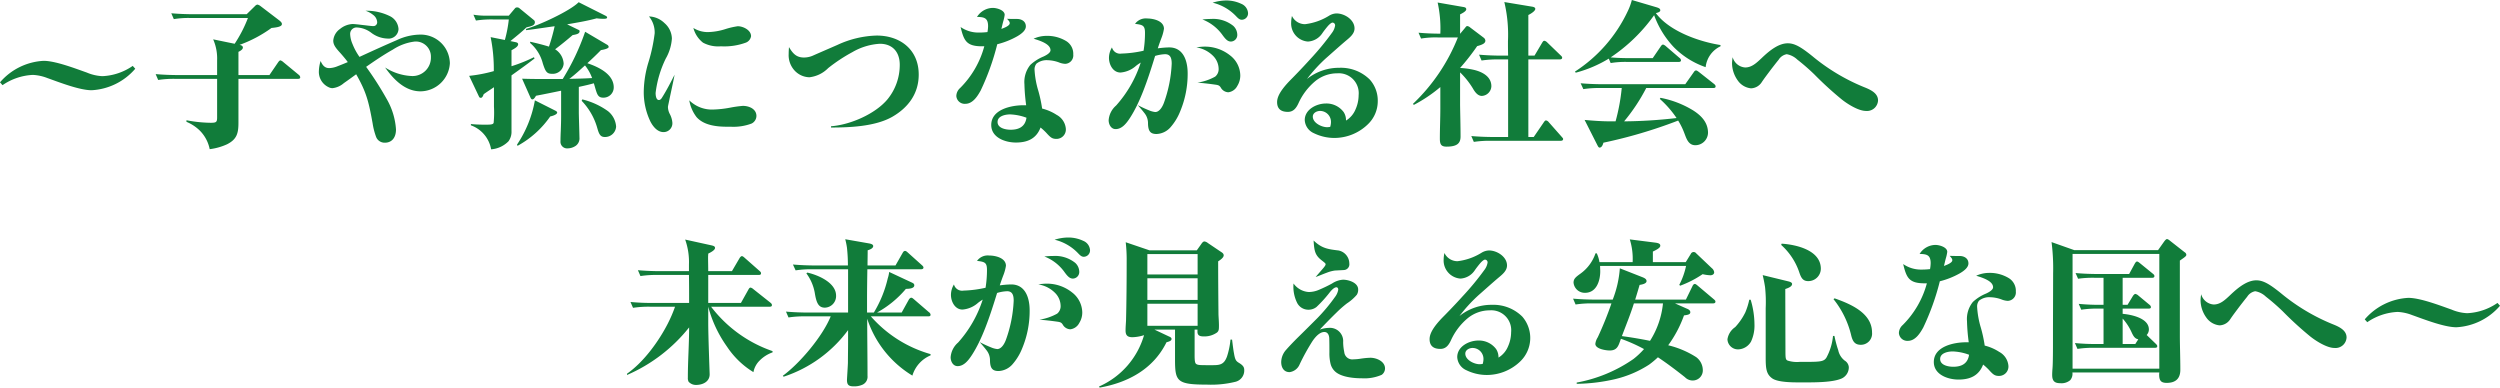 <svg xmlns="http://www.w3.org/2000/svg" width="474.63" height="73.59" viewBox="0 0 474.63 73.59">
  <path id="パス_117" data-name="パス 117" d="M2.16-10.11l.48.54A11.041,11.041,0,0,1,8.4-11.52a8.75,8.75,0,0,1,2.76.6c2.28.81,6.09,2.31,8.4,2.31a11.732,11.732,0,0,0,8.28-4.08l-.48-.54a10.952,10.952,0,0,1-5.76,1.95,8.576,8.576,0,0,1-2.97-.69c-2.22-.78-5.94-2.22-8.19-2.22A11.732,11.732,0,0,0,2.16-10.11Zm45.48-7.11a24.458,24.458,0,0,0,6.06-3.21c1.17-.12,1.98-.27,1.98-.75,0-.27-.24-.48-.54-.72L51.6-24.6a1.425,1.425,0,0,0-.57-.27.762.762,0,0,0-.42.24l-1.62,1.59H38.97c-1.44,0-2.88-.06-4.29-.18l.48,1.11a16.962,16.962,0,0,1,3.27-.21h10.8a25.14,25.14,0,0,1-2.52,4.89l-4.08-.84a9.015,9.015,0,0,1,.75,3.99v2.79H35.97c-1.41,0-2.85-.06-4.26-.18l.48,1.11a19.6,19.6,0,0,1,3.24-.21h7.95v7.35c0,.9-.21.99-1.26.99a25.848,25.848,0,0,1-4.56-.48v.3A7.988,7.988,0,0,1,40.08-.96a6.868,6.868,0,0,1,1.89,3.54,11.255,11.255,0,0,0,3.3-.93C47.1.72,47.43-.39,47.43-2.43v-8.34H58.71c.21,0,.45-.03.45-.3a.7.7,0,0,0-.3-.48l-2.91-2.4a1.539,1.539,0,0,0-.54-.33c-.18,0-.36.24-.48.42l-1.62,2.37H47.43V-15.9c.33-.15.84-.45.84-.81C48.27-17.04,47.94-17.16,47.64-17.22Zm22.77,2.28a11.6,11.6,0,0,1-1.32-2.43,5.23,5.23,0,0,1-.45-1.86,1.215,1.215,0,0,1,1.35-1.29,4.85,4.85,0,0,1,2.64.99,5.366,5.366,0,0,0,3.06,1.11,1.893,1.893,0,0,0,2.13-1.8,2.933,2.933,0,0,0-1.53-2.4,10.019,10.019,0,0,0-4.74-1.08,4.526,4.526,0,0,1,1.44.78,1.839,1.839,0,0,1,.78,1.41.718.718,0,0,1-.81.72c-.33,0-1.17-.12-2.01-.21-.75-.09-1.5-.18-1.86-.18a4.08,4.08,0,0,0-2.37.93,3,3,0,0,0-1.29,2.22c0,.72.36,1.26,1.14,2.13.39.42,1.29,1.47,1.62,1.95-.57.24-1.38.57-2.01.81a4.4,4.4,0,0,1-1.53.33c-.84,0-1.29-.57-1.62-1.35a6.967,6.967,0,0,0-.33,1.92,3.192,3.192,0,0,0,1.8,3.03,1.678,1.678,0,0,0,.78.21,3.937,3.937,0,0,0,2.16-.96c.78-.54,1.56-1.11,2.34-1.68,1.92,3.36,2.37,5.13,3.12,9.3A13.169,13.169,0,0,0,73.56.24a1.724,1.724,0,0,0,1.68,1.11c1.26,0,2.1-.9,2.1-2.52A13.3,13.3,0,0,0,75.6-6.9a62.119,62.119,0,0,0-3.93-6.15c1.41-.99,3.3-2.28,5.07-3.27a9.679,9.679,0,0,1,4.14-1.53,2.867,2.867,0,0,1,3.09,2.97,3.489,3.489,0,0,1-3.72,3.57,10.207,10.207,0,0,1-4.98-1.62c1.59,2.25,3.78,4.53,6.72,4.53a5.646,5.646,0,0,0,5.58-5.34,5.69,5.69,0,0,0-.81-2.79,5.538,5.538,0,0,0-4.86-2.64,10.672,10.672,0,0,0-4.41,1.05C75.12-17.1,72.75-16.02,70.41-14.94Zm37.14-1.44q1.71-1.3,3.33-2.7c.9-.15,1.32-.3,1.32-.75,0-.15-.12-.21-.33-.3l-2.04-.99c1.89-.33,3.75-.63,5.61-1.14a8.9,8.9,0,0,0,1.26.09c.27,0,.72,0,.72-.24,0-.18-.15-.27-.33-.36l-5.07-2.55c-1.65,1.68-7.62,4.41-9.99,5.07v.24c1.83-.21,3.63-.51,5.43-.75a35.3,35.3,0,0,1-1.08,3.87c-1.17-.36-2.37-.66-3.57-.93v.24a7.594,7.594,0,0,1,2.4,3.87c.48,1.47.72,1.98,1.71,1.98a2.071,2.071,0,0,0,2.25-1.92A3.4,3.4,0,0,0,107.55-16.38Zm-8.79-6.39H93.9a13.44,13.44,0,0,1-1.86-.18l.48,1.11a19.6,19.6,0,0,1,3.24-.21h3a24.208,24.208,0,0,1-.75,3.9l-2.7-.54a30.92,30.92,0,0,1,.6,6.45,27.435,27.435,0,0,1-4.68.9l1.89,3.99a.345.345,0,0,0,.33.18c.3,0,.45-.45.54-.69.63-.45,1.29-.87,1.95-1.32v3.69a20.206,20.206,0,0,1-.06,3.06c-.09.33-.54.36-1.59.36-.9,0-1.83-.03-2.73-.12v.24A5.919,5.919,0,0,1,95.4,2.61a5.153,5.153,0,0,0,3.3-1.53,3.042,3.042,0,0,0,.57-1.95V-11.43c1.47-1.05,2.94-2.1,4.38-3.21l-.12-.24a28.705,28.705,0,0,1-4.26,1.71V-16.2c.6-.33,1.26-.69,1.26-1.14,0-.24-.21-.33-.45-.39l-1.02-.21c.96-.78,2.19-1.77,3.06-2.61,1.05-.24,1.59-.39,1.59-.99a.558.558,0,0,0-.27-.45l-2.67-2.19a.631.631,0,0,0-.45-.15.487.487,0,0,0-.42.21Zm10.23,12.03H105.9c-1.53,0-3.09,0-4.62-.06l1.53,3.45c.12.27.21.48.42.48.24,0,.45-.27.69-.69,1.59-.3,3.18-.63,4.77-.96v4.89c0,.87-.03,1.74-.06,2.61-.03.69-.06,1.38-.06,2.07a1.254,1.254,0,0,0,1.35,1.38,2.8,2.8,0,0,0,1.53-.48,1.729,1.729,0,0,0,.72-1.59c-.03-1.5-.09-3.09-.12-4.62V-9.24c.96-.21,1.92-.42,2.85-.69.15.48.27.93.39,1.32.27.84.48,1.41,1.38,1.41a1.941,1.941,0,0,0,2.01-1.95c0-2.55-2.97-3.9-5.01-4.59.87-.81,1.74-1.62,2.58-2.49.6-.09,1.47-.3,1.47-.6a.542.542,0,0,0-.3-.42l-4.17-2.46A43.93,43.93,0,0,1,108.99-10.74Zm1.26-.03c1.05-.78,2.01-1.68,2.97-2.55a8.241,8.241,0,0,1,1.35,2.4C113.13-10.83,111.69-10.8,110.25-10.77Zm2.46,3.9-.12.27a12.183,12.183,0,0,1,2.97,5.19c.3,1.05.54,1.68,1.41,1.68a2.1,2.1,0,0,0,2.16-1.98,4.109,4.109,0,0,0-1.56-2.94A14.063,14.063,0,0,0,112.71-6.87Zm-6.09,3.24c.3-.06,1.32-.33,1.32-.75q0-.18-.36-.36l-3.87-1.95a21.865,21.865,0,0,1-3.39,8.4l.09.24A18.145,18.145,0,0,0,106.62-3.63Zm18.75-18.99a4.787,4.787,0,0,1,1.08,3.21,31.532,31.532,0,0,1-1.17,5.46,20.019,20.019,0,0,0-.9,5.49,12.839,12.839,0,0,0,1.26,5.79c.48.93,1.32,2.01,2.49,2.01a1.671,1.671,0,0,0,1.68-1.8,4.277,4.277,0,0,0-.51-1.68,3.022,3.022,0,0,1-.33-1.26c0-.21.15-.78.3-1.56.33-1.56.84-3.87.96-4.59-.75,1.47-1.5,2.94-2.37,4.32-.12.21-.33.48-.6.48-.57,0-.63-.96-.63-1.35a20.329,20.329,0,0,1,1.92-6.51,8.849,8.849,0,0,0,1.17-3.81,4,4,0,0,0-1.41-2.94A4.394,4.394,0,0,0,125.37-22.62Zm8.43,2.19a5.2,5.2,0,0,0,1.83,2.79,6.082,6.082,0,0,0,3.39.69,11.817,11.817,0,0,0,4.8-.72,1.564,1.564,0,0,0,.93-1.2c0-1.17-1.53-1.89-2.52-1.89a14.7,14.7,0,0,0-2.25.51,11.824,11.824,0,0,1-3.36.6A5.126,5.126,0,0,1,133.8-20.43Zm-.78,13.74a7.215,7.215,0,0,0,1.38,3.18c1.38,1.56,3.78,1.83,5.82,1.83h.69a9.758,9.758,0,0,0,3.93-.6,1.631,1.631,0,0,0,.93-1.44c0-1.35-1.41-1.92-2.58-1.92a22.887,22.887,0,0,0-2.37.33,19.9,19.9,0,0,1-3.12.36A6.138,6.138,0,0,1,133.02-6.69ZM151.95-16.8c-.03.42-.06.87-.06,1.32a4.315,4.315,0,0,0,1.14,3.15,3.966,3.966,0,0,0,2.79,1.26,5.93,5.93,0,0,0,3.57-1.74,31.214,31.214,0,0,1,4.59-3.03,11.691,11.691,0,0,1,5.22-1.59c2.43,0,3.78,1.59,3.78,3.99a10.3,10.3,0,0,1-2.34,6.57c-2.31,2.76-7.05,4.83-10.71,5.1v.24c3.66,0,8.43-.21,11.64-2.04,2.97-1.71,5.01-4.35,5.01-8.01,0-4.74-3.51-7.41-7.98-7.41a18.8,18.8,0,0,0-7.44,1.77c-1.23.54-3.66,1.59-4.74,2.07a4.246,4.246,0,0,1-1.62.33C153.33-14.82,152.67-15.6,151.95-16.8Zm37.68-2.85a13.6,13.6,0,0,1-1.56.09,5.92,5.92,0,0,1-3.54-1.05c.63,2.58,1.08,3.66,4.08,3.66h.42a17.6,17.6,0,0,1-4.59,7.92,2.107,2.107,0,0,0-.72,1.5,1.593,1.593,0,0,0,1.71,1.5c1.41,0,2.31-1.44,2.91-2.52a46.419,46.419,0,0,0,3.15-8.79,15.128,15.128,0,0,0,3.78-1.5c.99-.57,1.65-1.2,1.65-1.89,0-.96-.81-1.41-1.68-1.41-.57,0-1.2,0-1.89-.03.39.42.51.6.51.84,0,.51-1.17.93-1.59,1.08.09-.3.21-.9.36-1.44a7.241,7.241,0,0,0,.27-1.23c0-.9-1.5-1.32-2.25-1.32a3.59,3.59,0,0,0-3,1.71c1.35.03,2.1.18,2.1,1.77A6.977,6.977,0,0,1,189.63-19.65Zm8.76,1.26c1.41.42,3.21,1.05,3.21,2.19,0,.45-.63.87-1.35,1.2a8.257,8.257,0,0,0-2.49,1.59,5.174,5.174,0,0,0-1.11,3.66,35.19,35.19,0,0,0,.33,3.99h-.48c-2.34,0-6.15.78-6.15,3.75,0,2.4,2.67,3.33,4.68,3.33,2.19,0,3.87-.72,4.68-2.85a11.108,11.108,0,0,1,1.05.96c.84.93,1.14,1.2,1.98,1.2a1.782,1.782,0,0,0,1.77-1.95,3.3,3.3,0,0,0-1.74-2.61,9.085,9.085,0,0,0-2.76-1.2,25.762,25.762,0,0,0-.72-3.36,16.9,16.9,0,0,1-.72-4.02,1.728,1.728,0,0,1,.36-1.14,3.072,3.072,0,0,1,2.13-.66,6.774,6.774,0,0,1,2.07.39,3.687,3.687,0,0,0,1.26.3,1.6,1.6,0,0,0,1.53-1.77,2.819,2.819,0,0,0-1.29-2.52,6.949,6.949,0,0,0-3.87-1.02A5.94,5.94,0,0,0,198.39-18.39Zm-1.35,15c-.24,1.68-1.41,2.28-3,2.28-.9,0-2.49-.27-2.49-1.47,0-1.17,1.53-1.44,2.4-1.44A9.949,9.949,0,0,1,197.04-3.39Zm35.34-21.84a9.059,9.059,0,0,1,4.41,2.52c.45.48.72.72,1.14.72a1.209,1.209,0,0,0,1.17-1.32,2.052,2.052,0,0,0-1.29-1.71,6.667,6.667,0,0,0-2.79-.63A8.829,8.829,0,0,0,232.38-25.23Zm-10.41,8.67c.12-.39.36-1.08.63-1.8a8.379,8.379,0,0,0,.54-1.92c0-1.5-2.01-1.95-3.18-1.95a2.5,2.5,0,0,0-2.31,1.02c1.47.18,1.89.3,1.89,1.74a21.144,21.144,0,0,1-.27,3.36,21.749,21.749,0,0,1-4.17.54,1.6,1.6,0,0,1-1.83-1.17,3.885,3.885,0,0,0-.57,1.98c0,1.26.75,2.79,2.19,2.79a5.036,5.036,0,0,0,2.97-1.29,8.93,8.93,0,0,1,.87-.6,22.577,22.577,0,0,1-4.68,8.16,4.074,4.074,0,0,0-1.41,2.79c0,.78.45,1.68,1.32,1.68,1.11,0,1.95-.9,2.79-2.22,1.8-2.82,3.15-6.57,4.71-11.67a7.471,7.471,0,0,1,1.89-.33c1.02,0,1.26.75,1.26,1.8a24.977,24.977,0,0,1-1.47,7.41c-.39,1.05-.99,1.77-1.65,1.77a4.043,4.043,0,0,1-1.2-.33,21.5,21.5,0,0,1-2.13-.99c.39.45.87.99,1.23,1.47a3.026,3.026,0,0,1,.72,1.86c0,1.59.42,2.16,1.62,2.16a3.714,3.714,0,0,0,2.61-1.23,10.431,10.431,0,0,0,1.89-3.09,18.447,18.447,0,0,0,1.41-7.2c0-2.31-.78-4.92-3.51-4.92A17.477,17.477,0,0,0,221.97-16.56Zm8.46-5.49a8.411,8.411,0,0,1,3.87,3.03c.6.81.99,1.17,1.56,1.17a1.251,1.251,0,0,0,1.2-1.32,2.352,2.352,0,0,0-.75-1.65,6.061,6.061,0,0,0-4.23-1.32C231.54-22.14,231.09-22.11,230.43-22.05Zm-1.14,5.31a5.677,5.677,0,0,1,3.33,1.77,3.551,3.551,0,0,1,.9,2.25,1.828,1.828,0,0,1-.66,1.53,10.086,10.086,0,0,1-3.36,1.14q1.665.135,3.24.36c.69.09.93.15,1.2.6a1.723,1.723,0,0,0,1.41.87,2.216,2.216,0,0,0,1.71-1.2,3.713,3.713,0,0,0,.57-2.04,4.878,4.878,0,0,0-1.92-3.75,7.669,7.669,0,0,0-4.8-1.68A9.862,9.862,0,0,0,229.29-16.74Zm18.15-5.97a5.984,5.984,0,0,0-.15,1.23,3.444,3.444,0,0,0,3.18,3.63,3.507,3.507,0,0,0,2.76-1.62c.27-.39.69-.93,1.05-1.35.33-.36.66-.63.87-.63a.514.514,0,0,1,.48.57,3.074,3.074,0,0,1-.6,1.38,51.649,51.649,0,0,1-4.08,4.95c-1.65,1.83-3.33,3.54-3.93,4.14-1.38,1.44-2.4,2.82-2.4,4.05,0,1.32.78,1.86,2.04,1.86,1.02,0,1.56-.66,2.01-1.62a11.732,11.732,0,0,1,3.18-4.2,6.583,6.583,0,0,1,4.2-1.5,3.777,3.777,0,0,1,4.05,4.14,6.687,6.687,0,0,1-.6,2.73,4.458,4.458,0,0,1-1.8,2.1,2.819,2.819,0,0,0-.45-1.62,4.068,4.068,0,0,0-3.36-1.62c-1.77,0-4.02,1.11-4.02,3.15a2.879,2.879,0,0,0,1.74,2.49,8.851,8.851,0,0,0,3.9.9,9.144,9.144,0,0,0,6.36-2.61,6.049,6.049,0,0,0,1.86-4.35,5.993,5.993,0,0,0-1.5-4.11,7.774,7.774,0,0,0-5.76-2.25,9.727,9.727,0,0,0-6.18,2.13,29.023,29.023,0,0,1,3.69-4.02c1.2-1.05,2.52-2.25,3.84-3.36.69-.57,1.5-1.26,1.5-2.22,0-1.65-1.89-2.85-3.42-2.85a2.862,2.862,0,0,0-1.44.45,11.11,11.11,0,0,1-4.53,1.59A2.735,2.735,0,0,1,247.44-22.71ZM254.7-1.65a4.1,4.1,0,0,1-.57.06c-1.05,0-2.73-.81-2.73-2.01,0-.72.78-1.08,1.38-1.08a2.081,2.081,0,0,1,2.07,2.1A3.177,3.177,0,0,1,254.7-1.65Zm33.78-12.81V.27h-2.73c-1.41,0-2.85-.06-4.26-.18l.48,1.11a19.6,19.6,0,0,1,3.24-.21h13.23c.24,0,.48-.06.48-.33,0-.09,0-.12-.21-.36l-2.52-2.85a.859.859,0,0,0-.51-.33c-.15,0-.27.12-.45.39L293.34.27h-1.02V-14.46h5.94c.24,0,.48-.06.48-.33,0-.12-.06-.24-.3-.45l-2.52-2.43a1.1,1.1,0,0,0-.54-.33c-.21,0-.3.15-.45.39l-1.44,2.43h-1.17v-7.71c.36-.18,1.32-.72,1.32-1.17,0-.3-.42-.39-.63-.42l-5.25-.87a26.785,26.785,0,0,1,.69,7.41c0,.93,0,1.83.03,2.76h-1.26c-1.41,0-2.85-.06-4.26-.18l.48,1.11a19.6,19.6,0,0,1,3.24-.21Zm-9.12-4.86v-3.69c.3-.15,1.17-.57,1.17-.96,0-.3-.21-.39-.6-.45l-4.83-.84a23.064,23.064,0,0,1,.51,5.91h-.12c-1.35,0-2.7-.06-4.02-.18l.48,1.11a16.807,16.807,0,0,1,3.24-.21h3.75a35.389,35.389,0,0,1-8.52,12.6l.15.21a27.449,27.449,0,0,0,5.04-3.39v4.05c0,1.92-.09,3.84-.09,5.76,0,1.05.24,1.5,1.26,1.5,2.01,0,2.67-.63,2.67-1.92,0-1.98-.06-3.99-.09-5.97V-12a15.5,15.5,0,0,1,2.4,3c.36.63.9,1.47,1.74,1.47a1.913,1.913,0,0,0,1.8-1.83c0-1.83-1.68-2.73-3.33-3.12a15.6,15.6,0,0,0-2.61-.36,42.749,42.749,0,0,0,3.24-4.14c.96-.27,1.56-.51,1.56-1.05a.768.768,0,0,0-.3-.54l-2.58-1.95a1.028,1.028,0,0,0-.54-.27c-.18,0-.24.09-.45.36Zm28.59,4.47a31.732,31.732,0,0,0,8.25-8.01,17.553,17.553,0,0,0,3.75,6.09,15.665,15.665,0,0,0,6.03,3.78,4.957,4.957,0,0,1,2.82-3.96v-.24c-4.02-.63-9.72-2.61-12.27-6.06.33-.09.84-.21.84-.54,0-.36-.45-.48-.72-.57l-4.68-1.38a11.284,11.284,0,0,1-.81,2.19,27.614,27.614,0,0,1-9.99,11.4l.15.21a23.657,23.657,0,0,0,6.27-2.67l.36.84a16.807,16.807,0,0,1,3.24-.21h9.66c.24,0,.45-.06.45-.33a.645.645,0,0,0-.3-.45l-2.55-2.19a1.432,1.432,0,0,0-.54-.33c-.18,0-.33.15-.48.39l-1.5,2.19h-4.2C310.53-14.7,309.15-14.73,307.95-14.85Zm6.75,5.82h12.69c.24,0,.48-.03.48-.3,0-.21-.12-.33-.3-.48l-2.85-2.25c-.33-.24-.42-.3-.54-.3-.21,0-.3.09-.48.36l-1.59,2.25H306.54c-1.44,0-2.85-.06-4.29-.18l.51,1.11A19.387,19.387,0,0,1,306-9.03h4.05a37.362,37.362,0,0,1-1.17,6.33h-.9c-1.65,0-3.33-.12-4.98-.27l2.43,4.8c.12.24.24.45.42.45.42,0,.63-.57.72-.93a91.88,91.88,0,0,0,14.19-4.2,12.785,12.785,0,0,1,1.11,2.22c.42,1.05.75,2.46,2.16,2.46a2.415,2.415,0,0,0,2.4-2.34c0-1.95-1.23-3.24-2.76-4.23a18.428,18.428,0,0,0-6.27-2.43l-.12.21a19.311,19.311,0,0,1,3.18,3.63,91.988,91.988,0,0,1-9.96.63A34.615,34.615,0,0,0,314.7-9.03Zm16.41-5.85a7.744,7.744,0,0,0-.12,1.2,5.724,5.724,0,0,0,1.08,3.21,3.487,3.487,0,0,0,2.52,1.5,2.516,2.516,0,0,0,2.04-1.17c.54-.81,1.17-1.62,1.77-2.43.33-.42.9-1.17,1.44-1.83a2.3,2.3,0,0,1,1.53-1.05,3.908,3.908,0,0,1,2.01,1.02,40.329,40.329,0,0,1,3.21,2.79,65.59,65.59,0,0,0,5.22,4.77c1.08.87,3.18,2.19,4.59,2.19a2.1,2.1,0,0,0,2.31-1.98c0-1.2-1.02-1.86-2.31-2.4a37.54,37.54,0,0,1-10.17-6.03c-2.16-1.74-3.36-2.43-4.65-2.43-1.68,0-3.36,1.26-4.98,2.82-.96.9-1.86,1.77-3.12,1.77A2.648,2.648,0,0,1,331.11-14.88ZM136.62,31.77V26.46h9.54c.24,0,.48-.03.48-.3,0-.21-.09-.3-.3-.48l-2.79-2.46c-.33-.3-.45-.33-.54-.33-.18,0-.36.24-.45.39l-1.44,2.46h-4.5c0-.9-.03-1.77-.03-2.67,0-.21.03-.42.03-.66.36-.18,1.29-.63,1.29-1.08,0-.3-.27-.39-.63-.48l-5.04-1.11a12.765,12.765,0,0,1,.72,4.74v1.26h-5.43c-1.41,0-2.85-.06-4.26-.18l.48,1.11a19.6,19.6,0,0,1,3.24-.21h5.97c.03,1.77.03,3.54.03,5.31h-6.87a40.464,40.464,0,0,1-4.26-.18l.48,1.11a19.6,19.6,0,0,1,3.24-.21h4.74a26.182,26.182,0,0,1-1.35,3.15c-1.74,3.42-4.62,7.38-7.77,9.57v.24a30.563,30.563,0,0,0,11.79-9.03c0,3.18-.24,6.36-.24,9.54a1.454,1.454,0,0,0,.15.78,1.857,1.857,0,0,0,1.41.6c1.29,0,2.58-.63,2.58-2.01,0-.24-.27-7.17-.27-9.72V32.49a23.276,23.276,0,0,0,3.57,7.59,15.966,15.966,0,0,0,5.01,4.83,4.176,4.176,0,0,1,1.2-2.22,6.436,6.436,0,0,1,2.43-1.53v-.24a24.778,24.778,0,0,1-11.67-8.43h11.1c.21,0,.45-.03.45-.3,0-.21-.09-.3-.3-.48l-3.18-2.52a1.432,1.432,0,0,0-.54-.33c-.21,0-.3.12-.45.39l-1.41,2.52Zm30.15,1.83V31.11c0-1.92.03-3.81.06-5.73H177c.24,0,.48-.06.48-.33,0-.12-.06-.24-.3-.45l-2.64-2.37c-.27-.24-.39-.33-.54-.33-.21,0-.33.12-.48.39l-1.35,2.37h-5.31c0-.96.03-1.92.03-2.88.39-.12,1.05-.36,1.05-.81,0-.3-.42-.42-.69-.48l-4.62-.81a14.146,14.146,0,0,1,.33,1.62,31.519,31.519,0,0,1,.18,3.36h-6.15c-1.44,0-2.85-.06-4.29-.18l.51,1.11a19.387,19.387,0,0,1,3.24-.21h6.72V33.6h-7.5c-1.44,0-2.88-.06-4.29-.18l.48,1.11a19.747,19.747,0,0,1,3.27-.21h4.74c-1.53,3.78-5.82,8.88-9.09,11.28l.15.18a24.817,24.817,0,0,0,12.24-8.85v2.43c0,1.05-.03,2.46-.03,3.66,0,.54-.18,3.09-.18,3.39,0,.93.36,1.2,1.26,1.2a3.844,3.844,0,0,0,1.65-.3,1.644,1.644,0,0,0,.99-1.68c0-3.6-.06-7.23-.06-10.86a19.793,19.793,0,0,0,8.58,10.8,6.022,6.022,0,0,1,3.45-3.84v-.24a23.665,23.665,0,0,1-11.34-7.17h10.89c.21,0,.45-.03.45-.3a.643.643,0,0,0-.3-.48l-2.82-2.43c-.21-.18-.39-.33-.54-.33-.21,0-.42.27-.48.39l-1.35,2.43h-4.68a19.339,19.339,0,0,0,5.49-4.5c.42,0,1.59-.03,1.59-.66,0-.33-.21-.42-.6-.6l-4.17-1.95a6.028,6.028,0,0,1-.27,1.23,22.167,22.167,0,0,1-2.64,6.48Zm-11.34-7.59-.18.15a8.733,8.733,0,0,1,1.59,3.66c.3,1.89.69,2.85,1.92,2.85a2.191,2.191,0,0,0,2.13-2.28C160.89,27.9,157.44,26.46,155.43,26.01Zm46.95-6.24a9.059,9.059,0,0,1,4.41,2.52c.45.48.72.72,1.14.72a1.209,1.209,0,0,0,1.17-1.32,2.052,2.052,0,0,0-1.29-1.71,6.667,6.667,0,0,0-2.79-.63A8.829,8.829,0,0,0,202.38,19.77Zm-10.41,8.67c.12-.39.36-1.08.63-1.8a8.379,8.379,0,0,0,.54-1.92c0-1.5-2.01-1.95-3.18-1.95a2.5,2.5,0,0,0-2.31,1.02c1.47.18,1.89.3,1.89,1.74a21.144,21.144,0,0,1-.27,3.36,21.749,21.749,0,0,1-4.17.54,1.6,1.6,0,0,1-1.83-1.17,3.885,3.885,0,0,0-.57,1.98c0,1.26.75,2.79,2.19,2.79a5.036,5.036,0,0,0,2.97-1.29,8.93,8.93,0,0,1,.87-.6,22.577,22.577,0,0,1-4.68,8.16,4.074,4.074,0,0,0-1.41,2.79c0,.78.45,1.68,1.32,1.68,1.11,0,1.95-.9,2.79-2.22,1.8-2.82,3.15-6.57,4.71-11.67a7.471,7.471,0,0,1,1.89-.33c1.02,0,1.26.75,1.26,1.8a24.977,24.977,0,0,1-1.47,7.41c-.39,1.05-.99,1.77-1.65,1.77a4.043,4.043,0,0,1-1.2-.33,21.5,21.5,0,0,1-2.13-.99c.39.45.87.99,1.23,1.47a3.026,3.026,0,0,1,.72,1.86c0,1.59.42,2.16,1.62,2.16a3.714,3.714,0,0,0,2.61-1.23,10.431,10.431,0,0,0,1.89-3.09,18.447,18.447,0,0,0,1.41-7.2c0-2.31-.78-4.92-3.51-4.92A17.477,17.477,0,0,0,191.97,28.44Zm8.46-5.49a8.411,8.411,0,0,1,3.87,3.03c.6.81.99,1.17,1.56,1.17a1.251,1.251,0,0,0,1.2-1.32,2.352,2.352,0,0,0-.75-1.65,6.061,6.061,0,0,0-4.23-1.32C201.54,22.86,201.09,22.89,200.43,22.95Zm-1.14,5.31a5.677,5.677,0,0,1,3.33,1.77,3.551,3.551,0,0,1,.9,2.25,1.828,1.828,0,0,1-.66,1.53,10.086,10.086,0,0,1-3.36,1.14q1.665.135,3.24.36c.69.09.93.15,1.2.6a1.723,1.723,0,0,0,1.41.87,2.217,2.217,0,0,0,1.71-1.2,3.713,3.713,0,0,0,.57-2.04,4.878,4.878,0,0,0-1.92-3.75,7.669,7.669,0,0,0-4.8-1.68A9.862,9.862,0,0,0,199.29,28.26Zm30.21,8.58v.39c0,.78.51.9,1.26.9a4.117,4.117,0,0,0,2.46-.75c.33-.3.36-.54.36-1.32,0-.69-.06-1.38-.09-2.07-.03-3.39-.06-6.75-.06-10.11.36-.24,1.05-.69,1.05-1.14,0-.33-.27-.51-.51-.66l-2.49-1.68a1.36,1.36,0,0,0-.63-.3c-.21,0-.36.09-.66.54l-.81,1.14h-9l-4.5-1.53a28.937,28.937,0,0,1,.18,3.6c0,3.75-.03,7.59-.12,11.25-.03.63-.09,1.26-.09,1.89,0,.93.36,1.29,1.32,1.29a7.82,7.82,0,0,0,2.19-.39,15.284,15.284,0,0,1-8.55,9.75l.12.21c5.4-.96,10.2-3.54,12.69-8.61.57-.15.96-.3.96-.63,0-.27-.3-.39-.51-.48l-2.73-1.29h3.9v5.58c0,4.23.3,4.86,6.06,4.86a19.317,19.317,0,0,0,5.43-.54,2.2,2.2,0,0,0,1.65-2.25c0-.6-.33-.93-1.02-1.35-.54-.33-.72-.57-.93-1.83-.12-.6-.21-1.41-.36-2.58h-.3a14.611,14.611,0,0,1-.66,3.21c-.6,1.65-1.47,1.65-3,1.65-2.16,0-2.46,0-2.82-.21-.27-.15-.33-.66-.33-1.71V36.84ZM219.99,22.5h9.54v3.87h-9.54Zm0,4.59h9.54V31.2h-9.54Zm9.54,9.03h-9.54v-4.2h9.54Zm22.02-16.2c.12,2.07.3,2.82,1.59,3.81.66.51.69.57.69.72,0,.12-.12.33-.42.69-.48.57-1.26,1.44-1.47,1.71.54-.18,1.35-.54,2.1-.81a6.8,6.8,0,0,1,1.56-.42c.6-.03,1.17-.06,1.65-.09a1.094,1.094,0,0,0,1.08-1.26,2.535,2.535,0,0,0-2.07-2.46C254.22,21.57,253.08,21.39,251.55,19.92Zm-3.81,8.16a6.9,6.9,0,0,0,.72,3.75,2.387,2.387,0,0,0,2.13,1.23,2.449,2.449,0,0,0,1.5-.51,24.2,24.2,0,0,0,2.46-2.7c.24-.33.87-1.05,1.32-1.05.24,0,.36.21.36.45a3.157,3.157,0,0,1-.63,1.41,33.453,33.453,0,0,1-3.33,3.99c-1.29,1.29-2.55,2.55-3.84,3.81-.72.72-1.5,1.53-2.13,2.25a3.565,3.565,0,0,0-.9,2.28c0,1.02.48,1.92,1.59,1.92a2.41,2.41,0,0,0,1.92-1.5,41.157,41.157,0,0,1,2.4-4.35c.75-1.11,1.53-1.77,2.28-1.77.63,0,.9.57.93,1.17.03.84.03,1.86.03,2.76a8.3,8.3,0,0,0,.21,2.07,2.969,2.969,0,0,0,1.05,1.65c1.2.93,3.39,1.14,4.92,1.14a8.193,8.193,0,0,0,3.75-.66,1.508,1.508,0,0,0,.63-1.2c0-1.38-1.65-2.04-2.79-2.04a15.047,15.047,0,0,0-1.86.18,9.819,9.819,0,0,1-1.35.12,1.532,1.532,0,0,1-1.74-1.38,9.731,9.731,0,0,1-.21-1.89,2.514,2.514,0,0,0-2.73-2.7,5.409,5.409,0,0,0-1.71.33c.93-.99,2.07-2.16,3.24-3.3a20.794,20.794,0,0,1,1.92-1.68,8.82,8.82,0,0,0,1.86-1.62,1.74,1.74,0,0,0,.27-1.02c0-1.32-1.86-1.86-2.88-1.86a4.306,4.306,0,0,0-2.07.72,27.081,27.081,0,0,1-2.49,1.2,4.958,4.958,0,0,1-1.95.42A3.86,3.86,0,0,1,247.74,28.08Zm28.65-5.79a5.984,5.984,0,0,0-.15,1.23,3.444,3.444,0,0,0,3.18,3.63,3.507,3.507,0,0,0,2.76-1.62c.27-.39.69-.93,1.05-1.35.33-.36.66-.63.87-.63a.514.514,0,0,1,.48.57,3.074,3.074,0,0,1-.6,1.38,51.651,51.651,0,0,1-4.08,4.95c-1.65,1.83-3.33,3.54-3.93,4.14-1.38,1.44-2.4,2.82-2.4,4.05,0,1.32.78,1.86,2.04,1.86,1.02,0,1.56-.66,2.01-1.62a11.732,11.732,0,0,1,3.18-4.2,6.583,6.583,0,0,1,4.2-1.5,3.777,3.777,0,0,1,4.05,4.14,6.687,6.687,0,0,1-.6,2.73,4.458,4.458,0,0,1-1.8,2.1,2.819,2.819,0,0,0-.45-1.62,4.068,4.068,0,0,0-3.36-1.62c-1.77,0-4.02,1.11-4.02,3.15a2.879,2.879,0,0,0,1.74,2.49,8.851,8.851,0,0,0,3.9.9,9.144,9.144,0,0,0,6.36-2.61,6.185,6.185,0,0,0,.36-8.46,7.774,7.774,0,0,0-5.76-2.25,9.727,9.727,0,0,0-6.18,2.13,29.021,29.021,0,0,1,3.69-4.02c1.2-1.05,2.52-2.25,3.84-3.36.69-.57,1.5-1.26,1.5-2.22,0-1.65-1.89-2.85-3.42-2.85a2.862,2.862,0,0,0-1.44.45,11.11,11.11,0,0,1-4.53,1.59A2.735,2.735,0,0,1,276.39,22.29Zm7.26,21.06a4.1,4.1,0,0,1-.57.06c-1.05,0-2.73-.81-2.73-2.01,0-.72.78-1.08,1.38-1.08a2.081,2.081,0,0,1,2.07,2.1A3.176,3.176,0,0,1,283.65,43.35Zm32.31-19.32V22.02c.81-.39,1.41-.72,1.41-1.11,0-.36-.3-.51-1.05-.6l-4.74-.6a12.4,12.4,0,0,1,.54,4.32h-6.3a6.413,6.413,0,0,0-.51-1.68h-.24a7.841,7.841,0,0,1-2.91,3.9c-.87.63-1.26.96-1.26,1.68a2.138,2.138,0,0,0,2.19,1.92c2.16,0,2.88-2.28,2.88-4.08,0-.33-.03-.69-.03-1.02h16.32a13.948,13.948,0,0,1-1.29,3.6l.18.15a19.745,19.745,0,0,0,4.26-2.19,7.125,7.125,0,0,0,1.47.21c.36,0,.72-.18.72-.57a1.163,1.163,0,0,0-.45-.78l-2.97-2.82a.59.59,0,0,0-1.02.12l-.96,1.56Zm4.2,7.83h7.2c.24,0,.48-.06.48-.33,0-.18-.12-.3-.3-.45l-3.06-2.58c-.18-.15-.39-.33-.54-.33-.21,0-.36.18-.45.39l-1.26,2.58H312.6c.3-.93.57-1.86.84-2.79.84-.12,1.32-.36,1.32-.72,0-.33-.24-.54-.87-.78l-4.2-1.65a20.336,20.336,0,0,1-1.35,5.94h-3.27c-1.44,0-2.85-.06-4.26-.18l.48,1.11a19.6,19.6,0,0,1,3.24-.21h3.57a67.379,67.379,0,0,1-2.61,6.45,2.9,2.9,0,0,0-.45,1.23c0,.96,1.98,1.26,2.73,1.26,1.53,0,1.68-1.05,2.13-2.22a29.994,29.994,0,0,1,4.38,1.95,14.989,14.989,0,0,1-2.01,1.89,27.516,27.516,0,0,1-10.77,4.47v.24a34.238,34.238,0,0,0,7.2-.87,20.591,20.591,0,0,0,6.57-2.79,17.484,17.484,0,0,0,1.65-1.38c1.68,1.11,3.54,2.52,5.13,3.78a2.051,2.051,0,0,0,1.44.63,1.914,1.914,0,0,0,1.95-2.04,3.1,3.1,0,0,0-1.26-2.4,17.391,17.391,0,0,0-5.31-2.25,22.325,22.325,0,0,0,3-5.67c.63-.09,1.2-.15,1.2-.6,0-.42-.45-.6-.75-.72Zm-2.28,0a16.258,16.258,0,0,1-2.46,7.11c-1.77-.36-3.54-.66-5.34-.9.78-2.07,1.62-4.11,2.28-6.21Zm22.53-11.34-.09.24a12.211,12.211,0,0,1,3.39,5.07c.36,1.08.66,1.8,1.74,1.8a2.375,2.375,0,0,0,2.4-2.34C347.85,21.75,343.17,20.7,340.41,20.52Zm-3.6,5.97c.18.75.33,1.5.45,2.28a26.575,26.575,0,0,1,.12,3.99v9.48c0,2.07.15,3.09,1.26,3.87,1.05.72,3.66.75,5.16.75h1.17c2.04,0,4.98-.03,6.63-.66a2.33,2.33,0,0,0,1.56-2.25,1.6,1.6,0,0,0-.78-1.23,3.359,3.359,0,0,1-1.23-1.98,22.463,22.463,0,0,1-.72-2.7h-.27a10.745,10.745,0,0,1-1.23,4.08c-.45.75-1.11.84-3.69.84h-1.35a5.9,5.9,0,0,1-2.34-.24c-.36-.18-.42-.33-.42-1.8,0-.84-.03-10.05-.03-11.79.63-.21,1.29-.48,1.29-.96,0-.33-.54-.45-.78-.51Zm13.65,4.41-.21.15a17.453,17.453,0,0,1,3.39,6.99c.27,1.02.66,1.68,1.8,1.68a2.121,2.121,0,0,0,2.13-2.34C357.57,33.66,353.43,31.95,350.46,30.9Zm-15.93.27h-.27a13.113,13.113,0,0,1-.75,2.4,11.572,11.572,0,0,1-1.92,2.79,3.432,3.432,0,0,0-1.47,2.31,2,2,0,0,0,2.04,1.92,2.92,2.92,0,0,0,2.43-1.47,7.137,7.137,0,0,0,.66-3.24A16.593,16.593,0,0,0,334.53,31.17Zm34.05-5.82a13.6,13.6,0,0,1-1.56.09,5.92,5.92,0,0,1-3.54-1.05c.63,2.58,1.08,3.66,4.08,3.66h.42a17.6,17.6,0,0,1-4.59,7.92,2.107,2.107,0,0,0-.72,1.5,1.593,1.593,0,0,0,1.71,1.5c1.41,0,2.31-1.44,2.91-2.52a46.418,46.418,0,0,0,3.15-8.79,15.127,15.127,0,0,0,3.78-1.5c.99-.57,1.65-1.2,1.65-1.89,0-.96-.81-1.41-1.68-1.41-.57,0-1.2,0-1.89-.03.39.42.51.6.51.84,0,.51-1.17.93-1.59,1.08.09-.3.21-.9.36-1.44a7.241,7.241,0,0,0,.27-1.23c0-.9-1.5-1.32-2.25-1.32a3.59,3.59,0,0,0-3,1.71c1.35.03,2.1.18,2.1,1.77A6.977,6.977,0,0,1,368.58,25.35Zm8.76,1.26c1.41.42,3.21,1.05,3.21,2.19,0,.45-.63.87-1.35,1.2a8.257,8.257,0,0,0-2.49,1.59,5.174,5.174,0,0,0-1.11,3.66,35.183,35.183,0,0,0,.33,3.99h-.48c-2.34,0-6.15.78-6.15,3.75,0,2.4,2.67,3.33,4.68,3.33,2.19,0,3.87-.72,4.68-2.85a11.108,11.108,0,0,1,1.05.96c.84.93,1.14,1.2,1.98,1.2a1.782,1.782,0,0,0,1.77-1.95,3.3,3.3,0,0,0-1.74-2.61,9.085,9.085,0,0,0-2.76-1.2,25.767,25.767,0,0,0-.72-3.36,16.9,16.9,0,0,1-.72-4.02,1.728,1.728,0,0,1,.36-1.14,3.072,3.072,0,0,1,2.13-.66,6.774,6.774,0,0,1,2.07.39,3.687,3.687,0,0,0,1.26.3,1.6,1.6,0,0,0,1.53-1.77,2.819,2.819,0,0,0-1.29-2.52,6.949,6.949,0,0,0-3.87-1.02A5.94,5.94,0,0,0,377.34,26.61Zm-1.35,15c-.24,1.68-1.41,2.28-3,2.28-.9,0-2.49-.27-2.49-1.47,0-1.17,1.53-1.44,2.4-1.44A9.949,9.949,0,0,1,375.99,41.61Zm19.98-19.86-4.32-1.53a39.017,39.017,0,0,1,.3,5.91c0,2.01-.03,8.37-.03,12.51,0,1.92,0,4.56-.09,5.58-.03.33-.06.87-.06,1.2,0,1.11.39,1.59,1.53,1.59a2.556,2.556,0,0,0,1.89-.57,1.857,1.857,0,0,0,.42-1.47h16.5c0,.12-.03.24-.03.33,0,1.11.24,1.65,1.44,1.65,1.68,0,2.58-.81,2.58-2.49,0-2.19-.09-4.5-.09-6.57V23.73c.96-.66,1.23-.84,1.23-1.11a.623.623,0,0,0-.33-.48l-2.64-2.07c-.39-.33-.57-.42-.72-.42-.12,0-.33.21-.51.45l-1.17,1.65Zm-.33.72h16.47V44.25H395.64Zm5.88,17.1h-1.14a40.691,40.691,0,0,1-4.29-.18l.48,1.11a19.747,19.747,0,0,1,3.27-.21h11.4c.24,0,.48-.03.48-.3,0-.21-.18-.36-.3-.48l-1.71-1.65a1.554,1.554,0,0,0,.42-1.05c0-2.16-3.33-2.82-4.98-2.97v-.99h4.92c.21,0,.45-.03.45-.3a.668.668,0,0,0-.3-.45l-2.1-1.74a1.173,1.173,0,0,0-.57-.3c-.12,0-.33.21-.45.39l-1.02,1.68h-.93V27h5.58c.24,0,.45-.06.45-.33,0-.21-.15-.33-.3-.45l-2.43-1.98c-.15-.12-.39-.33-.57-.33s-.33.24-.42.39l-1.08,1.98h-5.91c-1.41,0-2.85-.06-4.26-.18l.48,1.08a19.564,19.564,0,0,1,3.24-.18h1.59v5.13h-.45a40.465,40.465,0,0,1-4.26-.18l.48,1.11a19.6,19.6,0,0,1,3.24-.21h.99Zm3.63,0V34.74a10.158,10.158,0,0,1,1.74,2.7c.27.57.57,1.14,1.23,1.23l-.57.9Zm14.91-9.45a7.744,7.744,0,0,0-.12,1.2,5.724,5.724,0,0,0,1.08,3.21,3.487,3.487,0,0,0,2.52,1.5,2.516,2.516,0,0,0,2.04-1.17c.54-.81,1.17-1.62,1.77-2.43.33-.42.9-1.17,1.44-1.83a2.3,2.3,0,0,1,1.53-1.05,3.908,3.908,0,0,1,2.01,1.02,40.329,40.329,0,0,1,3.21,2.79,65.59,65.59,0,0,0,5.22,4.77c1.08.87,3.18,2.19,4.59,2.19a2.1,2.1,0,0,0,2.31-1.98c0-1.2-1.02-1.86-2.31-2.4a37.54,37.54,0,0,1-10.17-6.03c-2.16-1.74-3.36-2.43-4.65-2.43-1.68,0-3.36,1.26-4.98,2.82-.96.9-1.86,1.77-3.12,1.77A2.648,2.648,0,0,1,420.06,30.12Zm31.05,4.77.48.54a11.041,11.041,0,0,1,5.76-1.95,8.75,8.75,0,0,1,2.76.6c2.28.81,6.09,2.31,8.4,2.31a11.732,11.732,0,0,0,8.28-4.08l-.48-.54a10.952,10.952,0,0,1-5.76,1.95,8.576,8.576,0,0,1-2.97-.69c-2.22-.78-5.94-2.22-8.19-2.22A11.732,11.732,0,0,0,451.11,34.89Z" transform="translate(-2.16 25.74)" fill="#117c3a"/>
</svg>
